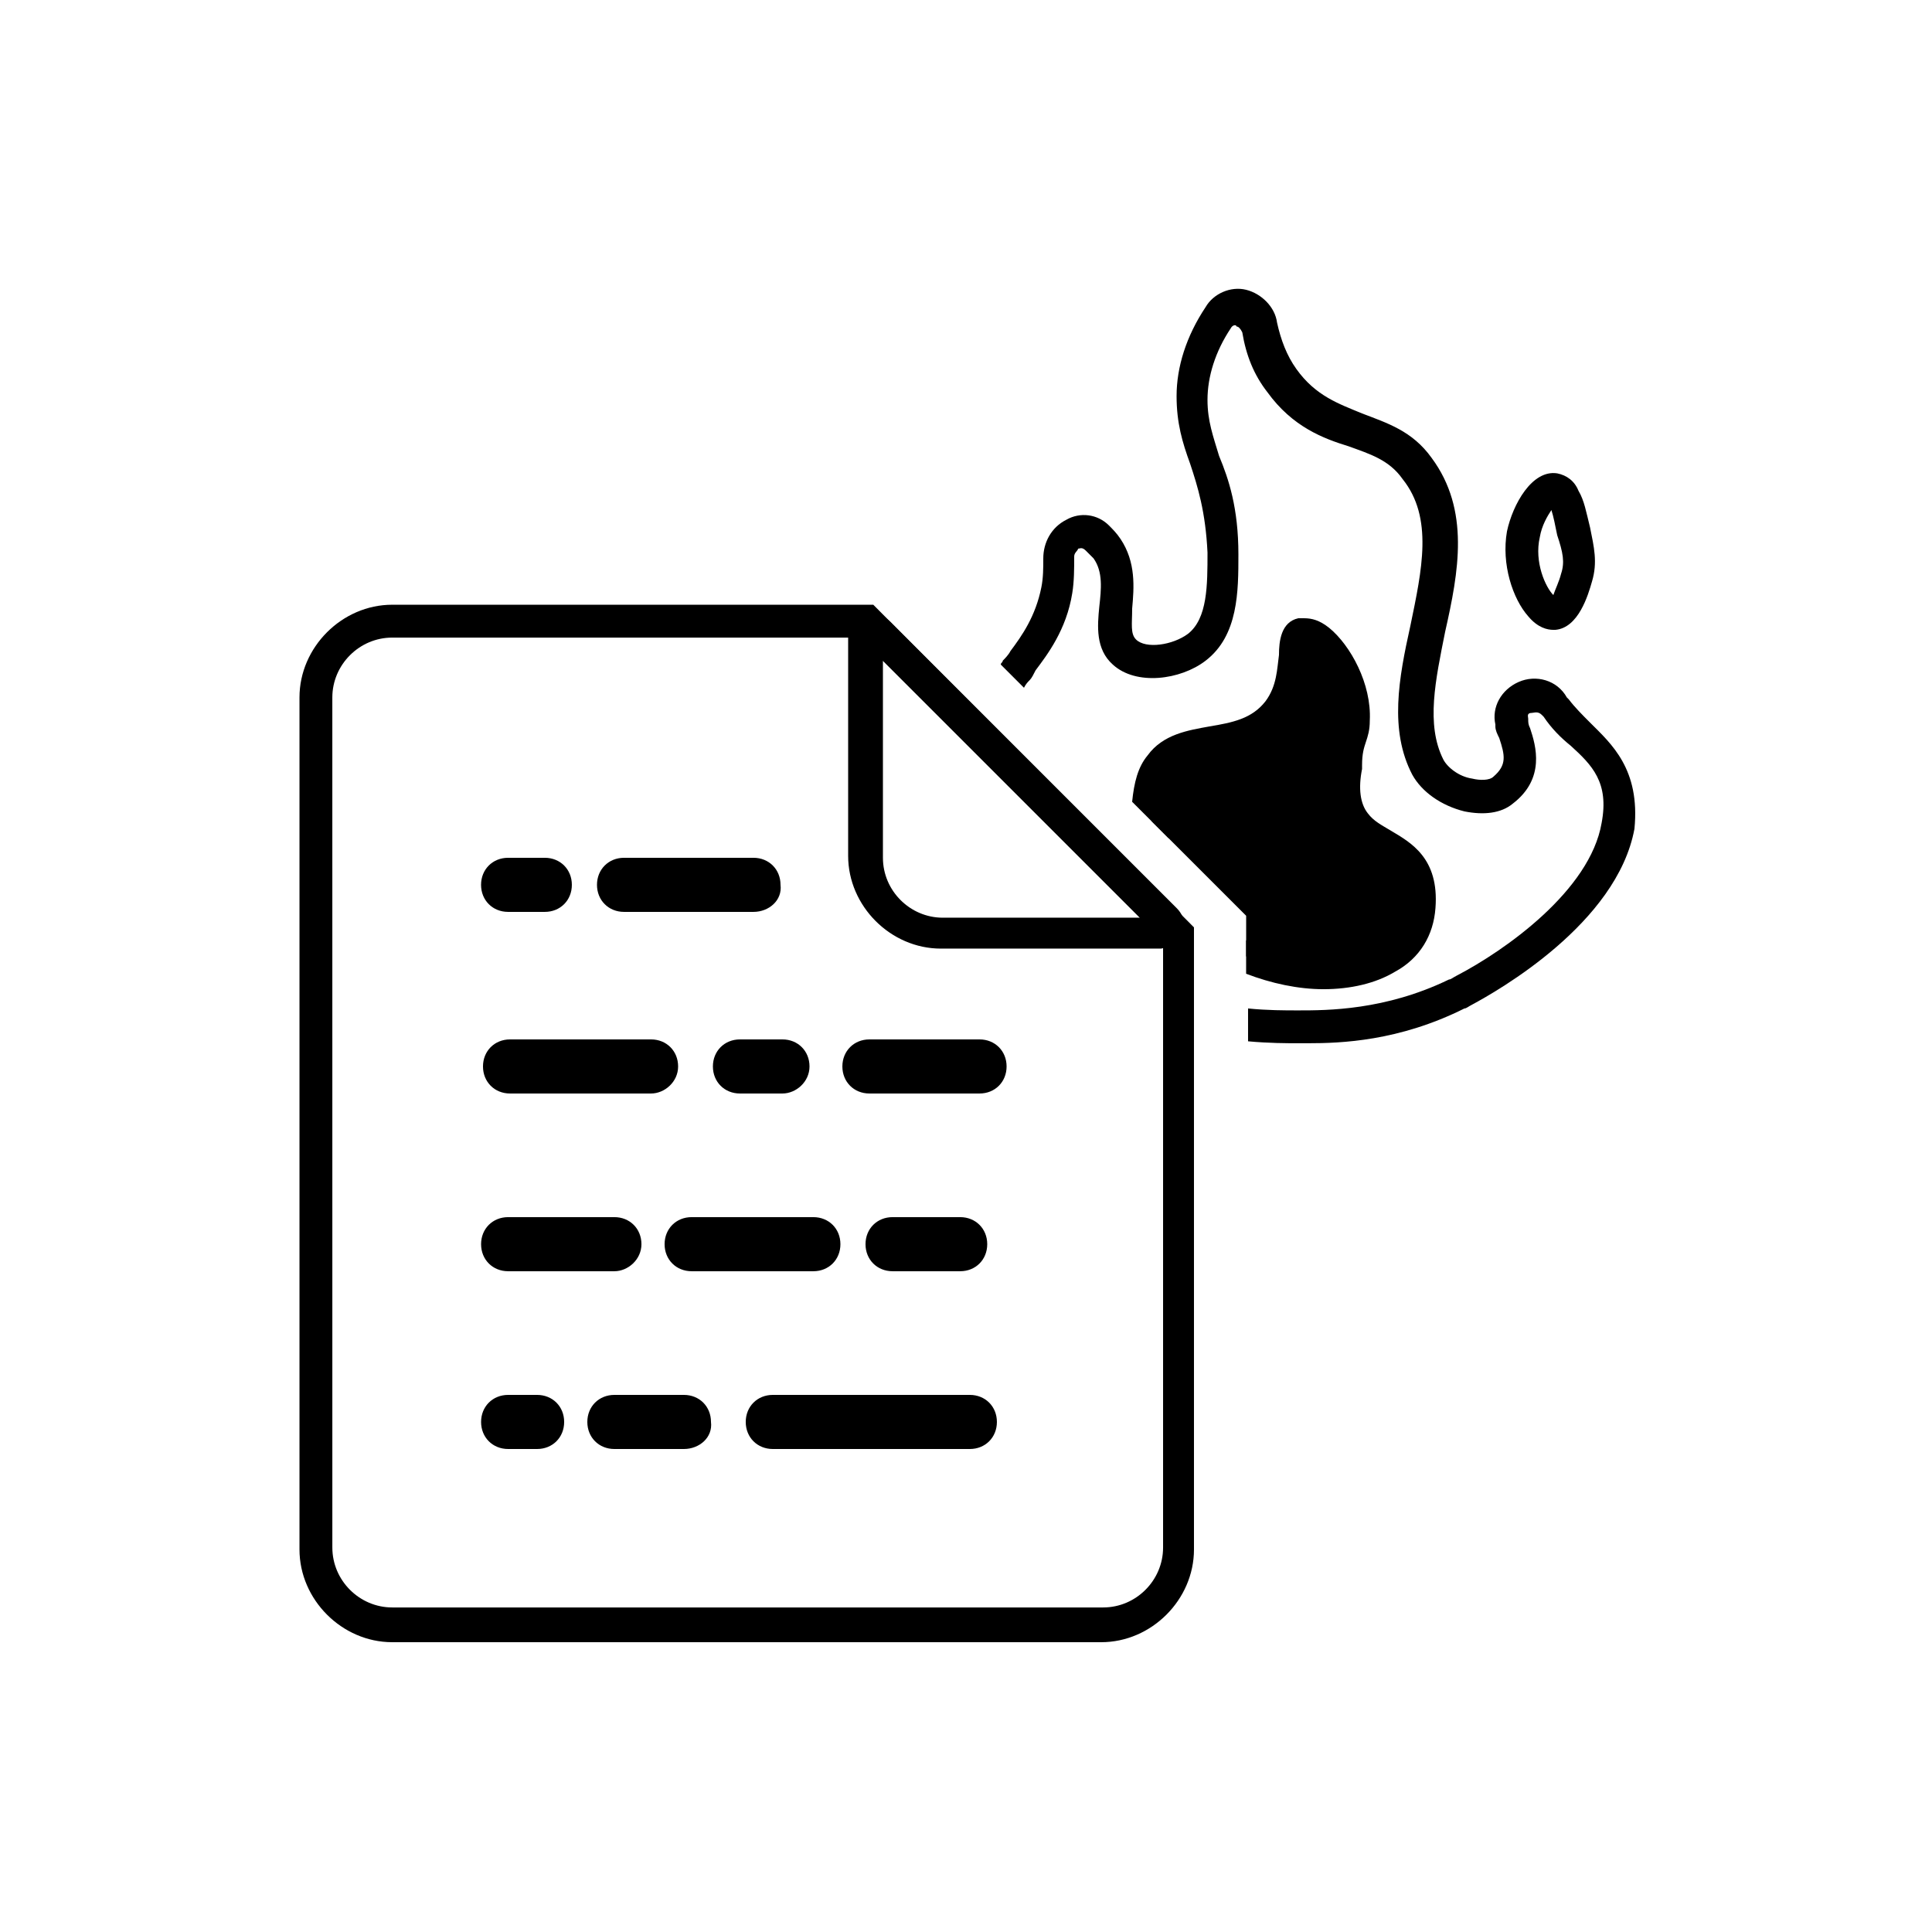 <?xml version="1.0" encoding="UTF-8"?>
<svg width="512pt" height="512pt" version="1.1" viewBox="0 0 512 512" xmlns="http://www.w3.org/2000/svg">
 <path d="m199.68 241.66h-34.305c-4.098 0-7.168-3.07-7.168-7.168s3.07-7.168 7.168-7.168h34.305c4.098 0 7.168 3.07 7.168 7.168 0.512 4.098-3.07 7.168-7.168 7.168z"/>
 <path d="m144.38 241.66h-9.727c-4.098 0-7.168-3.07-7.168-7.168s3.07-7.168 7.168-7.168h9.727c4.098 0 7.168 3.07 7.168 7.168s-3.07 7.168-7.168 7.168z"/>
 <path d="m207.36 289.79h-11.266c-4.098 0-7.168-3.07-7.168-7.168s3.07-7.168 7.168-7.168h11.266c4.098 0 7.168 3.07 7.168 7.168 0 4.094-3.582 7.168-7.168 7.168z"/>
 <path d="m259.59 289.79h-29.184c-4.098 0-7.168-3.07-7.168-7.168s3.07-7.168 7.168-7.168h29.184c4.098 0 7.168 3.07 7.168 7.168 0 4.094-3.074 7.168-7.168 7.168z"/>
 <path d="m172.54 289.79h-37.375c-4.098 0-7.168-3.07-7.168-7.168s3.07-7.168 7.168-7.168h37.375c4.098 0 7.168 3.07 7.168 7.168 0 4.094-3.582 7.168-7.168 7.168z"/>
 <path d="m215.55 336.89h-32.258c-4.098 0-7.168-3.07-7.168-7.168 0-4.098 3.07-7.168 7.168-7.168h32.258c4.098 0 7.168 3.07 7.168 7.168 0 4.098-3.07 7.168-7.168 7.168z"/>
 <path d="m254.46 336.89h-17.922c-4.098 0-7.168-3.07-7.168-7.168 0-4.098 3.07-7.168 7.168-7.168h17.922c4.098 0 7.168 3.07 7.168 7.168 0 4.098-3.074 7.168-7.168 7.168z"/>
 <path d="m162.82 336.89h-28.16c-4.098 0-7.168-3.07-7.168-7.168 0-4.098 3.07-7.168 7.168-7.168h28.16c4.098 0 7.168 3.07 7.168 7.168 0 4.098-3.586 7.168-7.168 7.168z"/>
 <path d="m257.02 384h-52.223c-4.098 0-7.168-3.07-7.168-7.168 0-4.098 3.07-7.168 7.168-7.168h52.223c4.098 0 7.168 3.07 7.168 7.168 0 4.098-3.07 7.168-7.168 7.168z"/>
 <path d="m142.34 384h-7.68c-4.098 0-7.168-3.07-7.168-7.168 0-4.098 3.07-7.168 7.168-7.168h7.68c4.098 0 7.168 3.07 7.168 7.168 0 4.098-3.07 7.168-7.168 7.168z"/>
 <path d="m181.25 384h-18.434c-4.098 0-7.168-3.07-7.168-7.168 0-4.098 3.07-7.168 7.168-7.168h18.434c4.098 0 7.168 3.07 7.168 7.168 0.516 4.098-3.07 7.168-7.168 7.168z"/>
 <path d="m231.43 160.26h-127.49c-13.312 0-24.574 11.266-24.574 24.574v225.79c0 13.312 11.266 24.574 24.574 24.574h187.9c13.312 0 24.574-11.266 24.574-24.574v-164.86zm76.797 249.86c0 8.703-7.168 15.871-15.871 15.871h-188.41c-8.703 0-15.871-7.168-15.871-15.871l-0.004-225.28c0-8.703 7.168-15.871 15.871-15.871h123.9l6.144 6.144 68.098 68.094 6.144 6.144z"/>
 <path d="m311.81 240.64-75.777-75.777c-2.047-2.047-4.609-2.559-7.168-1.535-2.047 1.023-3.586 3.07-4.098 5.121v0.512 57.855c0 13.312 11.266 24.574 24.574 24.574h57.859 0.512c2.559-0.512 4.609-1.535 5.121-4.098 1.535-2.047 1.023-4.606-1.023-6.652zm-61.953 2.559c-8.703 0-15.871-7.168-15.871-15.871v-52.223l68.094 68.094z"/>
 <path d="m421.38 191.49c-2.047-2.047-4.098-4.098-5.633-6.144l-0.512-0.512c-2.559-4.609-8.191-6.144-12.801-4.098-4.609 2.047-7.168 6.656-6.144 11.266v0.512c0 1.023 0.512 2.047 1.023 3.07 1.535 4.609 2.047 7.168-1.535 10.238-1.023 1.023-3.586 1.023-5.633 0.512-3.586-0.512-6.656-3.07-7.68-5.121-4.609-9.215-2.047-20.992 0.512-33.793 3.586-15.871 6.656-32.258-3.586-46.078-5.121-7.168-11.777-9.215-18.434-11.777-6.144-2.559-12.289-4.609-17.406-11.777-2.559-3.586-4.098-7.68-5.121-12.289-0.512-4.098-4.098-7.68-8.191-8.703-4.098-1.023-8.703 1.023-10.754 4.609-5.121 7.68-7.68 15.871-7.68 23.551 0 7.168 1.535 12.289 3.586 17.922 2.047 6.144 4.098 12.801 4.609 23.551 0 8.703 0 17.406-5.121 21.504-4.098 3.07-11.266 4.098-13.824 1.535-1.535-1.535-1.023-4.098-1.023-8.191 0.512-5.633 1.023-12.289-3.07-18.434-1.023-1.535-2.047-2.559-3.07-3.586-3.07-3.07-7.68-3.586-11.266-1.535-4.098 2.047-6.144 6.144-6.144 10.238 0 2.559 0 5.121-0.512 7.68-1.535 7.68-5.121 12.801-8.191 16.895-0.512 1.023-1.535 2.047-2.047 2.559 0 0.512-0.512 0.512-0.512 1.023l6.144 6.144c0.512-1.023 1.023-1.535 1.535-2.047 0.512-0.512 1.023-1.535 1.535-2.559 3.07-4.098 8.191-10.754 9.727-20.48 0.512-3.07 0.512-6.656 0.512-9.727 0-1.023 1.023-1.535 1.023-2.047 0.512 0 1.023-0.512 2.047 0.512 0.512 0.512 1.535 1.535 2.047 2.047 2.559 3.586 2.047 8.191 1.535 12.801-0.512 5.121-1.023 11.266 3.586 15.359 6.144 5.633 17.922 4.098 24.574-1.023 8.703-6.656 8.703-18.434 8.703-28.16 0-12.289-2.559-19.969-5.121-26.113-1.535-5.121-3.07-9.215-3.07-14.848 0-6.144 2.047-12.801 6.144-18.945 0.512-1.023 1.535-1.023 1.535-0.512 0.512 0 1.023 0.512 1.535 1.535 1.023 6.144 3.07 11.266 6.656 15.871 6.656 9.215 14.848 12.289 21.504 14.336 5.633 2.047 10.754 3.586 14.336 8.703 8.191 10.238 5.121 24.062 2.047 38.91-3.07 13.824-5.633 27.648 0.512 39.426 2.559 4.609 7.68 8.191 13.824 9.727 5.121 1.023 9.727 0.512 12.801-2.047 8.703-6.656 6.144-15.359 4.609-19.969-0.512-1.023-0.512-1.535-0.512-2.559 0-0.512-0.512-1.535 1.023-1.535 0.512 0 1.535-0.512 2.559 0.512l0.512 0.512c2.047 3.07 4.609 5.633 7.168 7.68 5.633 5.121 10.238 9.727 8.191 20.48-3.07 17.922-25.602 33.793-38.398 40.449-1.023 0.512-1.535 1.023-2.047 1.023-16.895 8.191-32.258 8.191-39.938 8.191-3.586 0-8.191 0-13.312-0.512v8.703c5.633 0.512 10.238 0.512 13.312 0.512h2.559c8.703 0 24.062-0.512 41.473-9.215 0.512 0 1.023-0.512 2.047-1.023 6.656-3.586 38.398-21.504 43.008-46.594 1.547-15.855-6.133-22.512-11.766-28.145z"/>
 <path d="m375.81 240.13c-1.535 17.922-25.602 22.016-45.566 13.312v-10.754l-25.09-25.09c-0.512-5.633 0.512-10.754 3.07-13.824 6.656-9.215 22.527-2.559 31.23-13.824 6.656-8.703 2.559-19.457 6.144-19.969 4.098-1.023 13.824 10.754 13.312 22.527 0 4.098-1.535 5.633-2.047 11.777 0 0.512-2.047 8.703 2.047 15.359 5.121 6.148 18.434 4.613 16.898 20.484z"/>
 <path d="m368.64 220.16c-2.559-1.535-4.609-2.559-6.144-4.609-2.047-2.559-2.559-6.656-1.535-11.777v-1.023c0-3.07 0.512-4.609 1.023-6.144 0.512-1.535 1.023-3.07 1.023-5.633 0.512-9.727-5.121-19.969-10.754-24.574-2.559-2.047-4.609-2.559-6.656-2.559h-1.535c-4.609 1.023-5.121 6.144-5.121 9.727-0.512 3.586-0.512 8.191-3.586 12.289-3.586 4.609-8.703 5.633-14.848 6.656-5.633 1.023-12.289 2.047-16.383 7.68-2.559 3.07-3.586 7.168-4.098 12.289l9.727 9.727c-1.535-7.168-1.023-13.312 1.023-16.383 2.047-2.559 5.633-3.07 10.754-4.098 6.656-1.023 14.848-2.047 20.48-9.727 4.609-6.144 4.609-12.289 5.121-16.383v-0.512c3.07 3.07 7.168 9.727 6.656 16.383 0 1.535-0.512 2.559-0.512 3.586-0.512 2.047-1.023 4.098-1.023 8.191-1.023 7.168 0 13.312 3.07 17.922 2.559 3.586 6.144 5.633 9.215 7.168 5.121 2.559 7.68 4.098 7.168 11.777-0.512 4.609-2.559 7.68-6.656 10.238-8.191 4.609-22.016 4.609-34.305-1.023-0.512 0-0.512 0-0.512-0.512v9.215c6.656 2.559 13.824 4.098 20.48 4.098 7.168 0 13.824-1.535 18.945-4.609 6.656-3.586 10.238-9.727 10.754-16.895 1.027-13.316-6.652-17.414-11.773-20.484z"/>
 <path d="m421.38 139.78c-1.023-4.098-1.535-7.168-3.07-9.727-1.023-2.559-3.07-4.098-5.633-4.609-6.656-1.023-11.777 8.191-13.312 15.359-1.535 8.703 1.535 17.922 5.633 22.527 2.559 3.07 5.121 3.586 6.656 3.586h0.512c6.144-0.512 8.703-9.215 9.727-12.801 1.539-5.121 0.512-9.219-0.512-14.336zm-7.68 12.285c-0.512 2.047-1.535 4.098-2.047 5.633-2.047-2.047-5.121-8.703-3.586-15.359 0.512-3.07 2.047-5.633 3.07-7.168 0.512 1.535 1.023 4.098 1.535 6.656 1.539 4.609 2.051 7.168 1.027 10.238z"/>
</svg>
